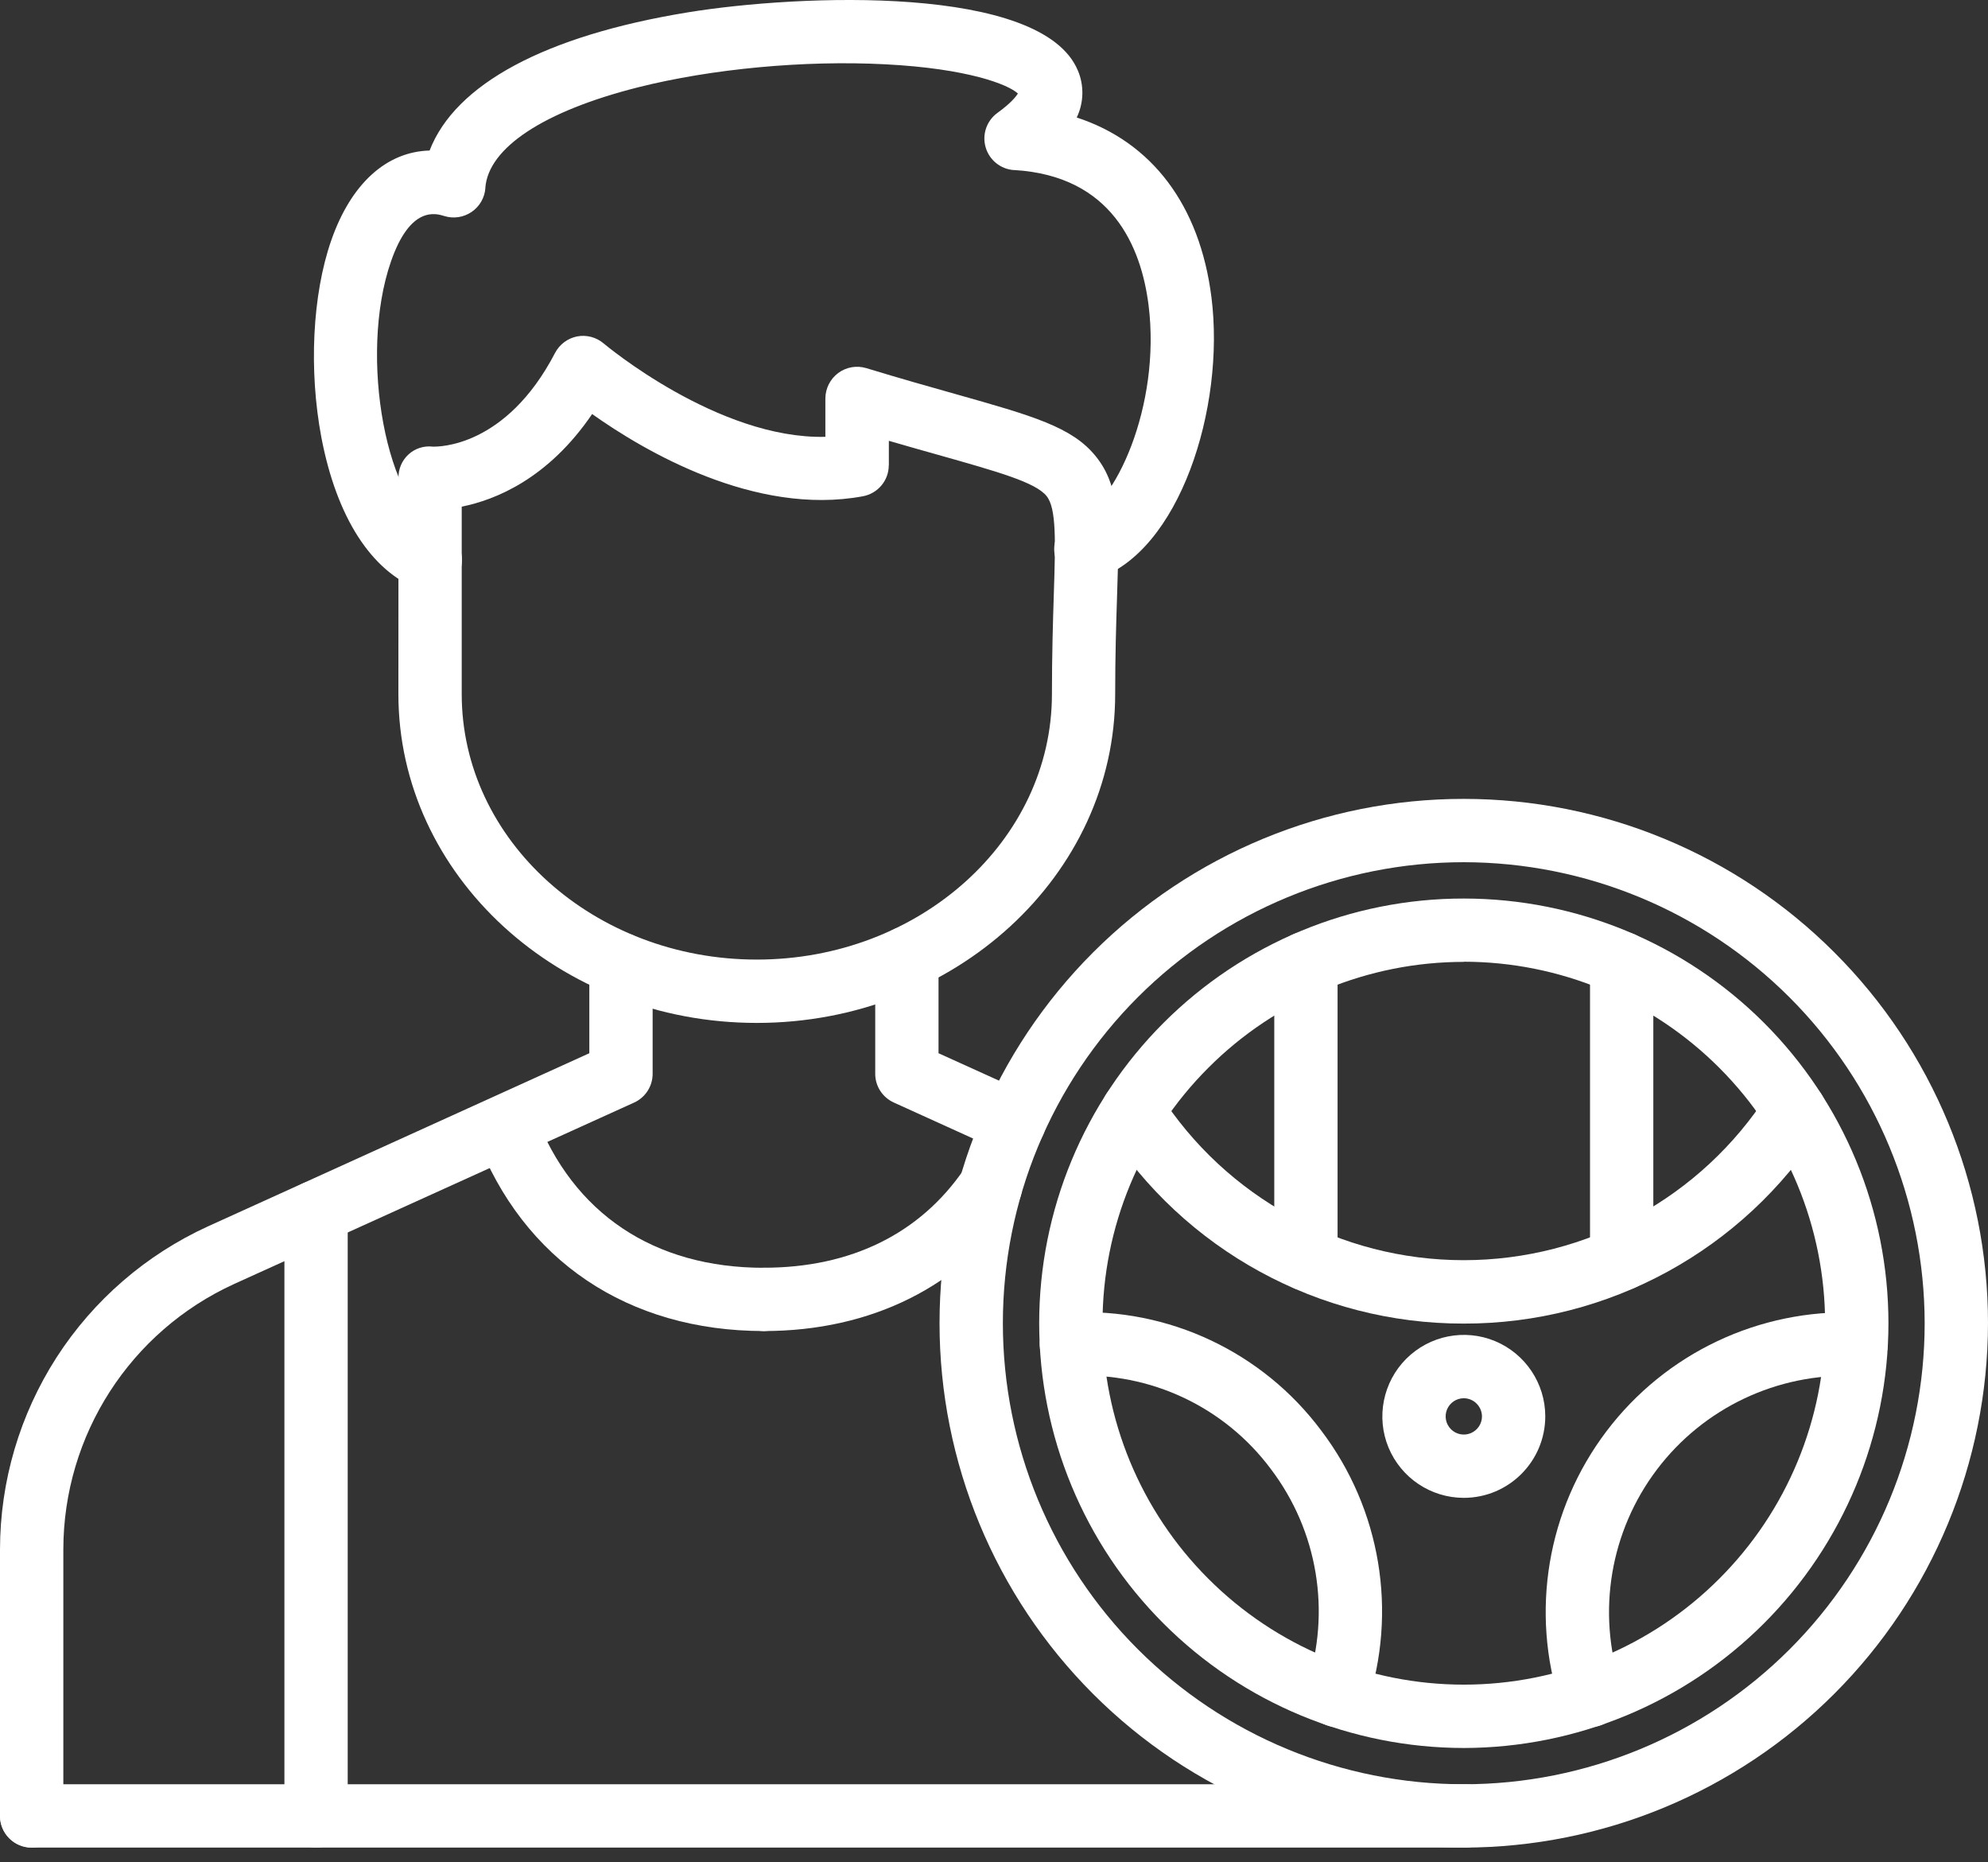 <svg xmlns="http://www.w3.org/2000/svg" width="63" height="59" viewBox="0 0 63 59" fill="none"><rect x="0" y="0" width="63" height="59" fill="#333333" stroke="none"/><path d="M46.388 55.381C42.819 55.378 39.398 53.963 36.872 51.437C34.349 48.915 32.932 45.49 32.932 41.922C32.932 38.353 34.349 34.931 36.872 32.408C39.398 29.883 42.819 28.465 46.388 28.468C49.957 28.468 53.381 29.886 55.904 32.408C58.427 34.931 59.845 38.355 59.845 41.924C59.842 45.493 58.421 48.912 55.899 51.435C53.376 53.958 49.957 55.375 46.388 55.381ZM46.388 30.475C43.352 30.475 40.438 31.681 38.293 33.83C36.145 35.975 34.939 38.888 34.939 41.924C34.939 44.961 36.145 47.874 38.293 50.019C40.439 52.167 43.352 53.374 46.388 53.374C49.424 53.374 52.338 52.167 54.483 50.019C56.631 47.874 57.838 44.961 57.838 41.924C57.835 38.888 56.629 35.975 54.483 33.83C52.335 31.681 49.424 30.472 46.388 30.47V30.475Z" fill="white"></path><path d="M42.367 54.718C42.26 54.718 42.153 54.699 42.051 54.664C41.797 54.581 41.588 54.399 41.468 54.161C41.35 53.923 41.331 53.648 41.414 53.396C42.185 51.063 41.76 48.503 40.275 46.545C38.806 44.573 36.452 43.466 33.999 43.592C33.442 43.618 32.974 43.188 32.95 42.634C32.926 42.08 33.354 41.612 33.908 41.585C37.025 41.425 40.013 42.832 41.875 45.331C43.758 47.816 44.298 51.066 43.319 54.025C43.183 54.437 42.8 54.715 42.367 54.715L42.367 54.718Z" fill="white"></path><path d="M50.405 54.716C49.974 54.716 49.589 54.438 49.453 54.026C48.487 51.07 49.03 47.828 50.908 45.348C52.783 42.868 55.756 41.463 58.864 41.586C59.418 41.613 59.849 42.081 59.822 42.635C59.798 43.189 59.33 43.62 58.773 43.593C56.325 43.499 53.984 44.607 52.508 46.559C51.028 48.515 50.6 51.067 51.358 53.397C51.531 53.924 51.248 54.492 50.721 54.665C50.619 54.7 50.515 54.716 50.405 54.714L50.405 54.716Z" fill="white"></path><path d="M46.386 41.935C41.801 41.943 37.528 39.607 35.059 35.744V35.742C34.76 35.276 34.896 34.656 35.362 34.356C35.827 34.056 36.448 34.193 36.747 34.658C38.853 37.941 42.486 39.926 46.386 39.926C50.286 39.926 53.919 37.941 56.025 34.658C56.324 34.193 56.947 34.056 57.413 34.356C57.878 34.656 58.015 35.276 57.715 35.744C55.246 39.607 50.971 41.943 46.386 41.935Z" fill="white"></path><path d="M46.387 58.536C41.981 58.533 37.755 56.784 34.641 53.67C31.524 50.553 29.774 46.326 29.774 41.921C29.774 37.515 31.524 33.29 34.641 30.174C37.757 27.06 41.981 25.308 46.387 25.311C50.793 25.311 55.02 27.06 58.133 30.177C61.25 33.291 63 37.518 63 41.923C62.994 46.327 61.242 50.551 58.128 53.665C55.014 56.779 50.79 58.531 46.386 58.537L46.387 58.536ZM46.387 27.317C42.513 27.317 38.798 28.855 36.058 31.594C33.319 34.334 31.781 38.05 31.781 41.923C31.781 45.797 33.319 49.513 36.058 52.252C38.798 54.991 42.513 56.53 46.387 56.53C50.261 56.53 53.977 54.991 56.716 52.252C59.455 49.513 60.993 45.797 60.993 41.923C60.988 38.05 59.45 34.339 56.711 31.6C53.971 28.86 50.261 27.322 46.387 27.317Z" fill="white"></path><path d="M46.389 47.456C45.345 47.456 44.404 46.828 44.002 45.862C43.604 44.899 43.826 43.789 44.564 43.05C45.302 42.312 46.413 42.09 47.376 42.489C48.341 42.89 48.97 43.832 48.97 44.875C48.967 46.301 47.814 47.454 46.389 47.456ZM46.389 44.3C46.156 44.3 45.947 44.439 45.856 44.656C45.768 44.87 45.816 45.118 45.982 45.282C46.145 45.447 46.394 45.496 46.608 45.407C46.825 45.316 46.964 45.108 46.964 44.875C46.961 44.559 46.704 44.302 46.389 44.3Z" fill="white"></path><path d="M41.388 40.886C40.831 40.886 40.382 40.439 40.382 39.885V30.522H40.385C40.385 29.966 40.831 29.516 41.388 29.516C41.941 29.516 42.388 29.965 42.388 30.522V39.885C42.391 40.15 42.284 40.404 42.097 40.594C41.907 40.781 41.653 40.888 41.388 40.886Z" fill="white"></path><path d="M51.388 40.886C50.834 40.886 50.388 40.439 50.388 39.885V30.522C50.388 29.966 50.834 29.516 51.388 29.516C51.945 29.516 52.394 29.965 52.394 30.522V39.885C52.394 40.15 52.287 40.404 52.1 40.594C51.91 40.781 51.656 40.886 51.388 40.886Z" fill="white"></path><path d="M23.984 32.409C17.721 32.409 12.625 27.735 12.625 21.991L12.628 15.143C12.622 14.86 12.737 14.587 12.949 14.394C13.155 14.207 13.433 14.118 13.711 14.15C13.882 14.156 16.03 14.18 17.59 11.181C17.732 10.911 17.989 10.718 18.288 10.659C18.588 10.601 18.898 10.684 19.131 10.882C19.169 10.914 22.753 13.921 26.156 13.84V12.62V12.623C26.159 12.305 26.309 12.008 26.563 11.818C26.82 11.628 27.149 11.572 27.451 11.663C28.537 11.994 29.452 12.251 30.26 12.479C32.732 13.177 33.973 13.527 34.722 14.453C35.509 15.421 35.471 16.663 35.399 18.912C35.372 19.739 35.34 20.769 35.34 21.994C35.34 27.735 30.246 32.409 23.984 32.409ZM14.632 16.052V21.991C14.632 26.63 18.826 30.402 23.984 30.402C29.139 30.402 33.336 26.63 33.336 21.991C33.336 20.734 33.368 19.685 33.395 18.845C33.449 17.136 33.481 16.103 33.165 15.715C32.814 15.282 31.648 14.953 29.714 14.407C29.24 14.274 28.729 14.129 28.168 13.966V14.742L28.165 14.736C28.168 15.22 27.823 15.633 27.346 15.723C23.919 16.36 20.401 14.279 18.765 13.118C17.371 15.167 15.702 15.838 14.632 16.052Z" fill="white"></path><path d="M13.63 18.741C13.507 18.741 13.384 18.717 13.271 18.672C11.763 18.094 10.666 16.384 10.184 13.857C9.783 11.73 9.898 9.341 10.495 7.623C11.123 5.815 12.249 4.806 13.614 4.769C14.427 2.666 17.273 1.131 21.794 0.392C25.336 -0.186 33.022 -0.501 34.159 2.238V2.235C34.36 2.714 34.346 3.257 34.122 3.723C36.497 4.499 38.022 6.494 38.391 9.418C38.835 12.936 37.364 17.503 34.737 18.345C34.483 18.434 34.202 18.415 33.961 18.294C33.721 18.174 33.536 17.963 33.456 17.706C33.373 17.446 33.397 17.168 33.523 16.93C33.648 16.692 33.865 16.513 34.124 16.435C35.31 16.055 36.8 12.872 36.398 9.667C36.163 7.816 35.237 5.569 32.137 5.387V5.389C31.714 5.363 31.353 5.074 31.235 4.667C31.117 4.26 31.267 3.824 31.61 3.576C32.032 3.271 32.196 3.062 32.257 2.963C31.957 2.682 30.684 2.171 28.052 2.037C25.484 1.904 22.552 2.179 20.214 2.768C17.234 3.522 15.471 4.683 15.38 5.956H15.382C15.361 6.261 15.2 6.542 14.946 6.714C14.692 6.887 14.374 6.936 14.082 6.845C13.815 6.762 13.004 6.51 12.389 8.287C11.348 11.288 12.255 16.141 13.994 16.805V16.802C14.446 16.973 14.711 17.447 14.623 17.923C14.534 18.399 14.12 18.744 13.636 18.741L13.63 18.741Z" fill="white"></path><path d="M1.003 58.537C0.449 58.537 0 58.088 0 57.531V49.088C0.003 46.93 0.626 44.819 1.795 43.002C2.964 41.189 4.631 39.749 6.594 38.853L18.676 33.369V30.56C18.676 30.006 19.125 29.557 19.679 29.557C20.233 29.557 20.682 30.006 20.682 30.56V34.022C20.682 34.415 20.452 34.771 20.093 34.934L7.424 40.678C4.128 42.181 2.012 45.466 2.007 49.088V57.531C2.007 57.798 1.9 58.053 1.712 58.243C1.525 58.43 1.268 58.537 1.003 58.537ZM32.131 36.56C31.99 36.56 31.848 36.531 31.72 36.472L28.325 34.931C27.966 34.768 27.733 34.41 27.736 34.016V30.357C27.736 29.803 28.183 29.354 28.739 29.354C29.293 29.354 29.742 29.803 29.742 30.357V33.369L32.551 34.642V34.645C32.98 34.838 33.218 35.308 33.116 35.771C33.017 36.231 32.608 36.56 32.134 36.56L32.131 36.56Z" fill="white"></path><path d="M46.449 58.536H1.003C0.449 58.536 0 58.087 0 57.531C0 56.977 0.449 56.53 1.003 56.53H46.449C47.003 56.53 47.449 56.977 47.449 57.531C47.449 58.087 47.003 58.536 46.449 58.536Z" fill="white"></path><path d="M10.019 58.537C9.462 58.537 9.013 58.087 9.013 57.531V38.403C9.013 37.849 9.462 37.403 10.019 37.403C10.572 37.403 11.019 37.849 11.019 38.403V57.531C11.019 57.798 10.915 58.053 10.727 58.242C10.538 58.43 10.284 58.537 10.019 58.537Z" fill="white"></path><path d="M24.209 42.171C19.899 42.171 16.576 39.932 15.092 36.029C14.929 35.52 15.191 34.972 15.692 34.782C16.189 34.592 16.751 34.828 16.965 35.317C18.153 38.447 20.724 40.167 24.204 40.167V40.165C24.76 40.165 25.21 40.614 25.21 41.17C25.21 41.724 24.76 42.171 24.204 42.171L24.209 42.171Z" fill="white"></path><path d="M24.208 42.171C23.654 42.171 23.205 41.725 23.205 41.171C23.205 40.614 23.654 40.165 24.208 40.165C26.969 40.165 29.157 39.084 30.554 37.04V37.043C30.867 36.586 31.493 36.468 31.95 36.778C32.408 37.091 32.525 37.715 32.212 38.175C30.455 40.754 27.611 42.171 24.208 42.171Z" fill="white"></path></svg>
